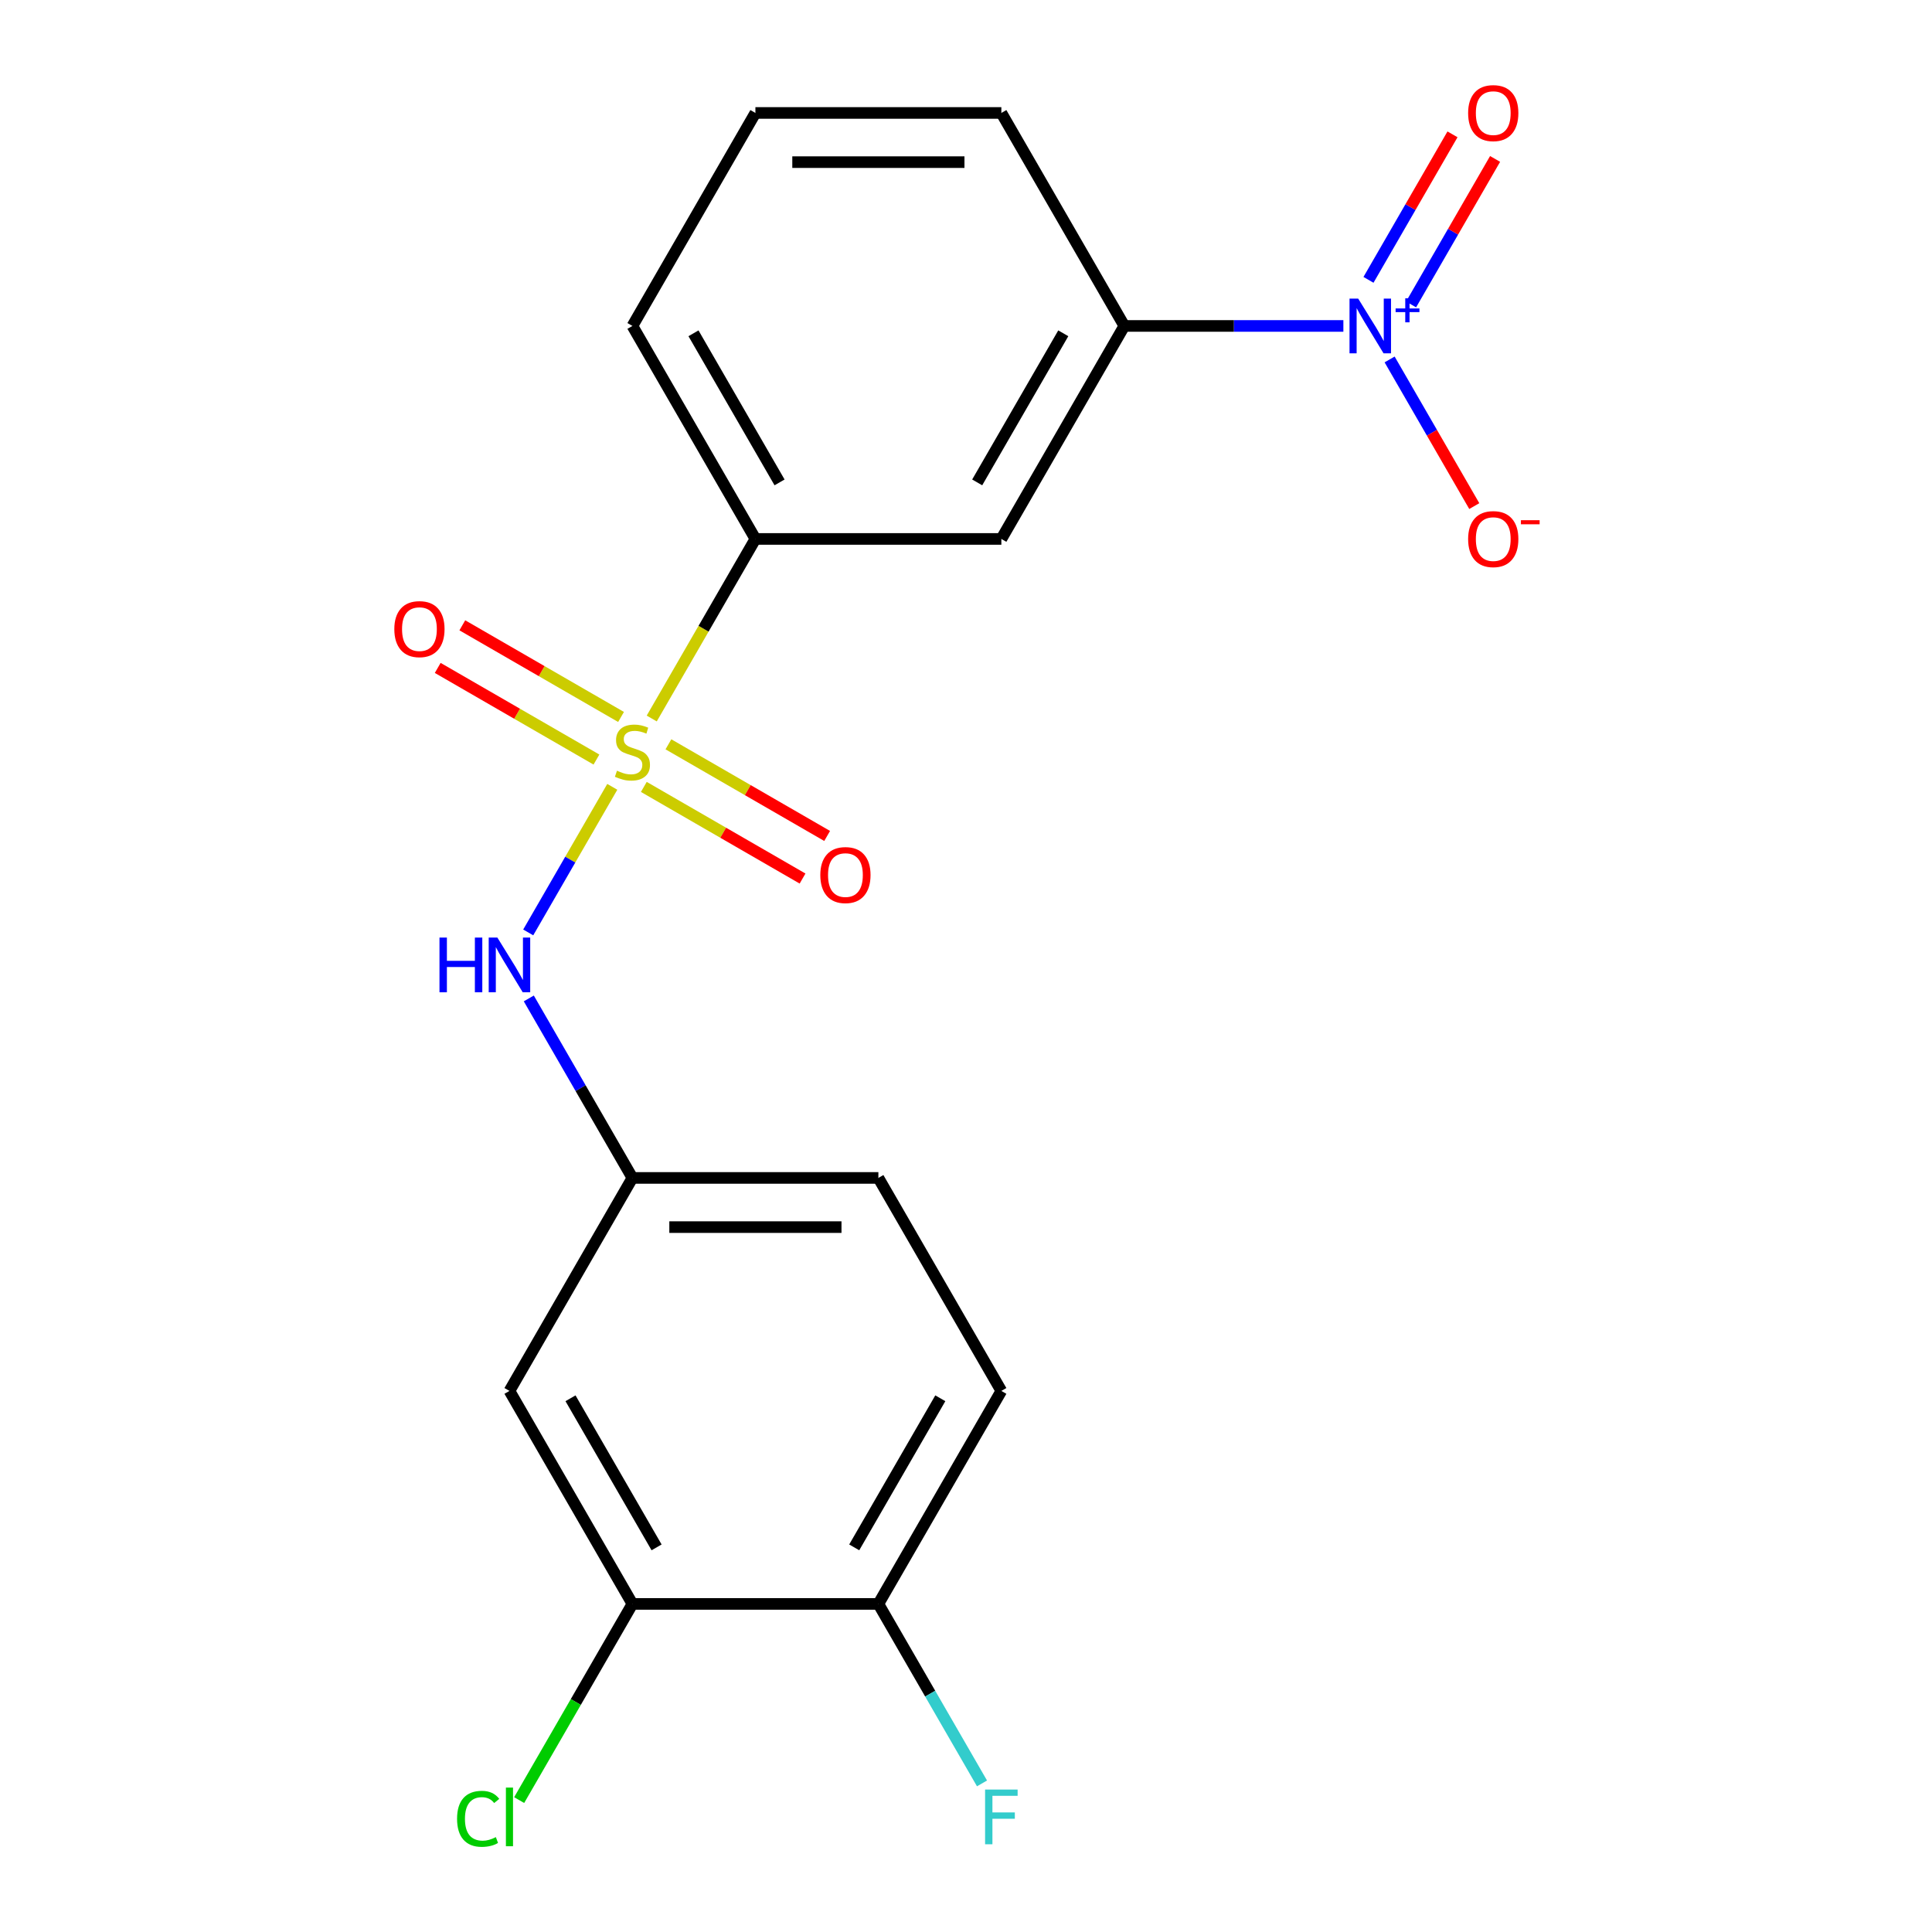 <?xml version='1.0' encoding='iso-8859-1'?>
<svg version='1.1' baseProfile='full'
              xmlns='http://www.w3.org/2000/svg'
                      xmlns:rdkit='http://www.rdkit.org/xml'
                      xmlns:xlink='http://www.w3.org/1999/xlink'
                  xml:space='preserve'
width='1000px' height='1000px' viewBox='0 0 1000 1000'>
<!-- END OF HEADER -->
<rect style='opacity:1.0;fill:#FFFFFF;stroke:none' width='1000' height='1000' x='0' y='0'> </rect>
<path class='bond-1' d='M 316.918,407.262 L 295.163,444.944' style='fill:none;fill-rule:evenodd;stroke:#CCCC00;stroke-width:6px;stroke-linecap:butt;stroke-linejoin:miter;stroke-opacity:1' />
<path class='bond-1' d='M 295.163,444.944 L 273.407,482.625' style='fill:none;fill-rule:evenodd;stroke:#0000FF;stroke-width:6px;stroke-linecap:butt;stroke-linejoin:miter;stroke-opacity:1' />
<path class='bond-2' d='M 337.336,371.897 L 364.166,325.425' style='fill:none;fill-rule:evenodd;stroke:#CCCC00;stroke-width:6px;stroke-linecap:butt;stroke-linejoin:miter;stroke-opacity:1' />
<path class='bond-2' d='M 364.166,325.425 L 390.997,278.954' style='fill:none;fill-rule:evenodd;stroke:#000000;stroke-width:6px;stroke-linecap:butt;stroke-linejoin:miter;stroke-opacity:1' />
<path class='bond-5' d='M 321.449,371.095 L 280.371,347.379' style='fill:none;fill-rule:evenodd;stroke:#CCCC00;stroke-width:6px;stroke-linecap:butt;stroke-linejoin:miter;stroke-opacity:1' />
<path class='bond-5' d='M 280.371,347.379 L 239.294,323.663' style='fill:none;fill-rule:evenodd;stroke:#FF0000;stroke-width:6px;stroke-linecap:butt;stroke-linejoin:miter;stroke-opacity:1' />
<path class='bond-5' d='M 308.719,393.145 L 267.641,369.429' style='fill:none;fill-rule:evenodd;stroke:#CCCC00;stroke-width:6px;stroke-linecap:butt;stroke-linejoin:miter;stroke-opacity:1' />
<path class='bond-5' d='M 267.641,369.429 L 226.564,345.712' style='fill:none;fill-rule:evenodd;stroke:#FF0000;stroke-width:6px;stroke-linecap:butt;stroke-linejoin:miter;stroke-opacity:1' />
<path class='bond-6' d='M 333.244,407.304 L 374.321,431.02' style='fill:none;fill-rule:evenodd;stroke:#CCCC00;stroke-width:6px;stroke-linecap:butt;stroke-linejoin:miter;stroke-opacity:1' />
<path class='bond-6' d='M 374.321,431.02 L 415.399,454.736' style='fill:none;fill-rule:evenodd;stroke:#FF0000;stroke-width:6px;stroke-linecap:butt;stroke-linejoin:miter;stroke-opacity:1' />
<path class='bond-6' d='M 345.974,385.255 L 387.051,408.971' style='fill:none;fill-rule:evenodd;stroke:#CCCC00;stroke-width:6px;stroke-linecap:butt;stroke-linejoin:miter;stroke-opacity:1' />
<path class='bond-6' d='M 387.051,408.971 L 428.129,432.687' style='fill:none;fill-rule:evenodd;stroke:#FF0000;stroke-width:6px;stroke-linecap:butt;stroke-linejoin:miter;stroke-opacity:1' />
<path class='bond-0' d='M 695.327,168.708 L 638.638,168.708' style='fill:none;fill-rule:evenodd;stroke:#0000FF;stroke-width:6px;stroke-linecap:butt;stroke-linejoin:miter;stroke-opacity:1' />
<path class='bond-0' d='M 638.638,168.708 L 581.949,168.708' style='fill:none;fill-rule:evenodd;stroke:#000000;stroke-width:6px;stroke-linecap:butt;stroke-linejoin:miter;stroke-opacity:1' />
<path class='bond-9' d='M 719.263,186.05 L 741.174,224.001' style='fill:none;fill-rule:evenodd;stroke:#0000FF;stroke-width:6px;stroke-linecap:butt;stroke-linejoin:miter;stroke-opacity:1' />
<path class='bond-9' d='M 741.174,224.001 L 763.085,261.952' style='fill:none;fill-rule:evenodd;stroke:#FF0000;stroke-width:6px;stroke-linecap:butt;stroke-linejoin:miter;stroke-opacity:1' />
<path class='bond-11' d='M 730.373,157.581 L 752.115,119.923' style='fill:none;fill-rule:evenodd;stroke:#0000FF;stroke-width:6px;stroke-linecap:butt;stroke-linejoin:miter;stroke-opacity:1' />
<path class='bond-11' d='M 752.115,119.923 L 773.858,82.264' style='fill:none;fill-rule:evenodd;stroke:#FF0000;stroke-width:6px;stroke-linecap:butt;stroke-linejoin:miter;stroke-opacity:1' />
<path class='bond-11' d='M 708.324,144.851 L 730.066,107.193' style='fill:none;fill-rule:evenodd;stroke:#0000FF;stroke-width:6px;stroke-linecap:butt;stroke-linejoin:miter;stroke-opacity:1' />
<path class='bond-11' d='M 730.066,107.193 L 751.808,69.534' style='fill:none;fill-rule:evenodd;stroke:#FF0000;stroke-width:6px;stroke-linecap:butt;stroke-linejoin:miter;stroke-opacity:1' />
<path class='bond-10' d='M 273.708,516.788 L 300.527,563.24' style='fill:none;fill-rule:evenodd;stroke:#0000FF;stroke-width:6px;stroke-linecap:butt;stroke-linejoin:miter;stroke-opacity:1' />
<path class='bond-10' d='M 300.527,563.24 L 327.346,609.692' style='fill:none;fill-rule:evenodd;stroke:#000000;stroke-width:6px;stroke-linecap:butt;stroke-linejoin:miter;stroke-opacity:1' />
<path class='bond-4' d='M 390.997,278.954 L 518.298,278.954' style='fill:none;fill-rule:evenodd;stroke:#000000;stroke-width:6px;stroke-linecap:butt;stroke-linejoin:miter;stroke-opacity:1' />
<path class='bond-17' d='M 390.997,278.954 L 327.346,168.708' style='fill:none;fill-rule:evenodd;stroke:#000000;stroke-width:6px;stroke-linecap:butt;stroke-linejoin:miter;stroke-opacity:1' />
<path class='bond-17' d='M 403.498,249.687 L 358.943,172.514' style='fill:none;fill-rule:evenodd;stroke:#000000;stroke-width:6px;stroke-linecap:butt;stroke-linejoin:miter;stroke-opacity:1' />
<path class='bond-3' d='M 581.949,168.708 L 518.298,278.954' style='fill:none;fill-rule:evenodd;stroke:#000000;stroke-width:6px;stroke-linecap:butt;stroke-linejoin:miter;stroke-opacity:1' />
<path class='bond-3' d='M 550.352,172.514 L 505.796,249.687' style='fill:none;fill-rule:evenodd;stroke:#000000;stroke-width:6px;stroke-linecap:butt;stroke-linejoin:miter;stroke-opacity:1' />
<path class='bond-20' d='M 581.949,168.708 L 518.298,58.462' style='fill:none;fill-rule:evenodd;stroke:#000000;stroke-width:6px;stroke-linecap:butt;stroke-linejoin:miter;stroke-opacity:1' />
<path class='bond-7' d='M 327.346,830.184 L 263.696,719.938' style='fill:none;fill-rule:evenodd;stroke:#000000;stroke-width:6px;stroke-linecap:butt;stroke-linejoin:miter;stroke-opacity:1' />
<path class='bond-7' d='M 339.848,800.917 L 295.292,723.745' style='fill:none;fill-rule:evenodd;stroke:#000000;stroke-width:6px;stroke-linecap:butt;stroke-linejoin:miter;stroke-opacity:1' />
<path class='bond-14' d='M 327.346,830.184 L 298.032,880.958' style='fill:none;fill-rule:evenodd;stroke:#000000;stroke-width:6px;stroke-linecap:butt;stroke-linejoin:miter;stroke-opacity:1' />
<path class='bond-14' d='M 298.032,880.958 L 268.718,931.731' style='fill:none;fill-rule:evenodd;stroke:#00CC00;stroke-width:6px;stroke-linecap:butt;stroke-linejoin:miter;stroke-opacity:1' />
<path class='bond-21' d='M 327.346,830.184 L 454.647,830.184' style='fill:none;fill-rule:evenodd;stroke:#000000;stroke-width:6px;stroke-linecap:butt;stroke-linejoin:miter;stroke-opacity:1' />
<path class='bond-8' d='M 263.696,719.938 L 327.346,609.692' style='fill:none;fill-rule:evenodd;stroke:#000000;stroke-width:6px;stroke-linecap:butt;stroke-linejoin:miter;stroke-opacity:1' />
<path class='bond-15' d='M 327.346,609.692 L 454.647,609.692' style='fill:none;fill-rule:evenodd;stroke:#000000;stroke-width:6px;stroke-linecap:butt;stroke-linejoin:miter;stroke-opacity:1' />
<path class='bond-15' d='M 346.441,635.152 L 435.552,635.152' style='fill:none;fill-rule:evenodd;stroke:#000000;stroke-width:6px;stroke-linecap:butt;stroke-linejoin:miter;stroke-opacity:1' />
<path class='bond-12' d='M 454.647,830.184 L 518.298,719.938' style='fill:none;fill-rule:evenodd;stroke:#000000;stroke-width:6px;stroke-linecap:butt;stroke-linejoin:miter;stroke-opacity:1' />
<path class='bond-12' d='M 442.146,800.917 L 486.701,723.745' style='fill:none;fill-rule:evenodd;stroke:#000000;stroke-width:6px;stroke-linecap:butt;stroke-linejoin:miter;stroke-opacity:1' />
<path class='bond-16' d='M 454.647,830.184 L 481.466,876.636' style='fill:none;fill-rule:evenodd;stroke:#000000;stroke-width:6px;stroke-linecap:butt;stroke-linejoin:miter;stroke-opacity:1' />
<path class='bond-16' d='M 481.466,876.636 L 508.285,923.088' style='fill:none;fill-rule:evenodd;stroke:#33CCCC;stroke-width:6px;stroke-linecap:butt;stroke-linejoin:miter;stroke-opacity:1' />
<path class='bond-13' d='M 518.298,719.938 L 454.647,609.692' style='fill:none;fill-rule:evenodd;stroke:#000000;stroke-width:6px;stroke-linecap:butt;stroke-linejoin:miter;stroke-opacity:1' />
<path class='bond-19' d='M 327.346,168.708 L 390.997,58.462' style='fill:none;fill-rule:evenodd;stroke:#000000;stroke-width:6px;stroke-linecap:butt;stroke-linejoin:miter;stroke-opacity:1' />
<path class='bond-18' d='M 518.298,58.462 L 390.997,58.462' style='fill:none;fill-rule:evenodd;stroke:#000000;stroke-width:6px;stroke-linecap:butt;stroke-linejoin:miter;stroke-opacity:1' />
<path class='bond-18' d='M 499.203,83.922 L 410.092,83.922' style='fill:none;fill-rule:evenodd;stroke:#000000;stroke-width:6px;stroke-linecap:butt;stroke-linejoin:miter;stroke-opacity:1' />
<path  class='atom-0' d='M 319.346 398.92
Q 319.666 399.04, 320.986 399.6
Q 322.306 400.16, 323.746 400.52
Q 325.226 400.84, 326.666 400.84
Q 329.346 400.84, 330.906 399.56
Q 332.466 398.24, 332.466 395.96
Q 332.466 394.4, 331.666 393.44
Q 330.906 392.48, 329.706 391.96
Q 328.506 391.44, 326.506 390.84
Q 323.986 390.08, 322.466 389.36
Q 320.986 388.64, 319.906 387.12
Q 318.866 385.6, 318.866 383.04
Q 318.866 379.48, 321.266 377.28
Q 323.706 375.08, 328.506 375.08
Q 331.786 375.08, 335.506 376.64
L 334.586 379.72
Q 331.186 378.32, 328.626 378.32
Q 325.866 378.32, 324.346 379.48
Q 322.826 380.6, 322.866 382.56
Q 322.866 384.08, 323.626 385
Q 324.426 385.92, 325.546 386.44
Q 326.706 386.96, 328.626 387.56
Q 331.186 388.36, 332.706 389.16
Q 334.226 389.96, 335.306 391.6
Q 336.426 393.2, 336.426 395.96
Q 336.426 399.88, 333.786 402
Q 331.186 404.08, 326.826 404.08
Q 324.306 404.08, 322.386 403.52
Q 320.506 403, 318.266 402.08
L 319.346 398.92
' fill='#CCCC00'/>
<path  class='atom-1' d='M 702.99 154.548
L 712.27 169.548
Q 713.19 171.028, 714.67 173.708
Q 716.15 176.388, 716.23 176.548
L 716.23 154.548
L 719.99 154.548
L 719.99 182.868
L 716.11 182.868
L 706.15 166.468
Q 704.99 164.548, 703.75 162.348
Q 702.55 160.148, 702.19 159.468
L 702.19 182.868
L 698.51 182.868
L 698.51 154.548
L 702.99 154.548
' fill='#0000FF'/>
<path  class='atom-1' d='M 722.366 159.652
L 727.356 159.652
L 727.356 154.399
L 729.573 154.399
L 729.573 159.652
L 734.695 159.652
L 734.695 161.553
L 729.573 161.553
L 729.573 166.833
L 727.356 166.833
L 727.356 161.553
L 722.366 161.553
L 722.366 159.652
' fill='#0000FF'/>
<path  class='atom-2' d='M 227.476 485.286
L 231.316 485.286
L 231.316 497.326
L 245.796 497.326
L 245.796 485.286
L 249.636 485.286
L 249.636 513.606
L 245.796 513.606
L 245.796 500.526
L 231.316 500.526
L 231.316 513.606
L 227.476 513.606
L 227.476 485.286
' fill='#0000FF'/>
<path  class='atom-2' d='M 257.436 485.286
L 266.716 500.286
Q 267.636 501.766, 269.116 504.446
Q 270.596 507.126, 270.676 507.286
L 270.676 485.286
L 274.436 485.286
L 274.436 513.606
L 270.556 513.606
L 260.596 497.206
Q 259.436 495.286, 258.196 493.086
Q 256.996 490.886, 256.636 490.206
L 256.636 513.606
L 252.956 513.606
L 252.956 485.286
L 257.436 485.286
' fill='#0000FF'/>
<path  class='atom-6' d='M 204.1 325.629
Q 204.1 318.829, 207.46 315.029
Q 210.82 311.229, 217.1 311.229
Q 223.38 311.229, 226.74 315.029
Q 230.1 318.829, 230.1 325.629
Q 230.1 332.509, 226.7 336.429
Q 223.3 340.309, 217.1 340.309
Q 210.86 340.309, 207.46 336.429
Q 204.1 332.549, 204.1 325.629
M 217.1 337.109
Q 221.42 337.109, 223.74 334.229
Q 226.1 331.309, 226.1 325.629
Q 226.1 320.069, 223.74 317.269
Q 221.42 314.429, 217.1 314.429
Q 212.78 314.429, 210.42 317.229
Q 208.1 320.029, 208.1 325.629
Q 208.1 331.349, 210.42 334.229
Q 212.78 337.109, 217.1 337.109
' fill='#FF0000'/>
<path  class='atom-7' d='M 424.592 452.93
Q 424.592 446.13, 427.952 442.33
Q 431.312 438.53, 437.592 438.53
Q 443.872 438.53, 447.232 442.33
Q 450.592 446.13, 450.592 452.93
Q 450.592 459.81, 447.192 463.73
Q 443.792 467.61, 437.592 467.61
Q 431.352 467.61, 427.952 463.73
Q 424.592 459.85, 424.592 452.93
M 437.592 464.41
Q 441.912 464.41, 444.232 461.53
Q 446.592 458.61, 446.592 452.93
Q 446.592 447.37, 444.232 444.57
Q 441.912 441.73, 437.592 441.73
Q 433.272 441.73, 430.912 444.53
Q 428.592 447.33, 428.592 452.93
Q 428.592 458.65, 430.912 461.53
Q 433.272 464.41, 437.592 464.41
' fill='#FF0000'/>
<path  class='atom-10' d='M 759.901 279.034
Q 759.901 272.234, 763.261 268.434
Q 766.621 264.634, 772.901 264.634
Q 779.181 264.634, 782.541 268.434
Q 785.901 272.234, 785.901 279.034
Q 785.901 285.914, 782.501 289.834
Q 779.101 293.714, 772.901 293.714
Q 766.661 293.714, 763.261 289.834
Q 759.901 285.954, 759.901 279.034
M 772.901 290.514
Q 777.221 290.514, 779.541 287.634
Q 781.901 284.714, 781.901 279.034
Q 781.901 273.474, 779.541 270.674
Q 777.221 267.834, 772.901 267.834
Q 768.581 267.834, 766.221 270.634
Q 763.901 273.434, 763.901 279.034
Q 763.901 284.754, 766.221 287.634
Q 768.581 290.514, 772.901 290.514
' fill='#FF0000'/>
<path  class='atom-10' d='M 787.221 269.256
L 796.909 269.256
L 796.909 271.368
L 787.221 271.368
L 787.221 269.256
' fill='#FF0000'/>
<path  class='atom-12' d='M 759.901 58.541
Q 759.901 51.742, 763.261 47.941
Q 766.621 44.142, 772.901 44.142
Q 779.181 44.142, 782.541 47.941
Q 785.901 51.742, 785.901 58.541
Q 785.901 65.421, 782.501 69.341
Q 779.101 73.222, 772.901 73.222
Q 766.661 73.222, 763.261 69.341
Q 759.901 65.462, 759.901 58.541
M 772.901 70.022
Q 777.221 70.022, 779.541 67.141
Q 781.901 64.222, 781.901 58.541
Q 781.901 52.981, 779.541 50.181
Q 777.221 47.342, 772.901 47.342
Q 768.581 47.342, 766.221 50.142
Q 763.901 52.941, 763.901 58.541
Q 763.901 64.261, 766.221 67.141
Q 768.581 70.022, 772.901 70.022
' fill='#FF0000'/>
<path  class='atom-15' d='M 236.576 941.41
Q 236.576 934.37, 239.856 930.69
Q 243.176 926.97, 249.456 926.97
Q 255.296 926.97, 258.416 931.09
L 255.776 933.25
Q 253.496 930.25, 249.456 930.25
Q 245.176 930.25, 242.896 933.13
Q 240.656 935.97, 240.656 941.41
Q 240.656 947.01, 242.976 949.89
Q 245.336 952.77, 249.896 952.77
Q 253.016 952.77, 256.656 950.89
L 257.776 953.89
Q 256.296 954.85, 254.056 955.41
Q 251.816 955.97, 249.336 955.97
Q 243.176 955.97, 239.856 952.21
Q 236.576 948.45, 236.576 941.41
' fill='#00CC00'/>
<path  class='atom-15' d='M 261.856 925.25
L 265.536 925.25
L 265.536 955.61
L 261.856 955.61
L 261.856 925.25
' fill='#00CC00'/>
<path  class='atom-17' d='M 509.878 926.27
L 526.718 926.27
L 526.718 929.51
L 513.678 929.51
L 513.678 938.11
L 525.278 938.11
L 525.278 941.39
L 513.678 941.39
L 513.678 954.59
L 509.878 954.59
L 509.878 926.27
' fill='#33CCCC'/>
</svg>

